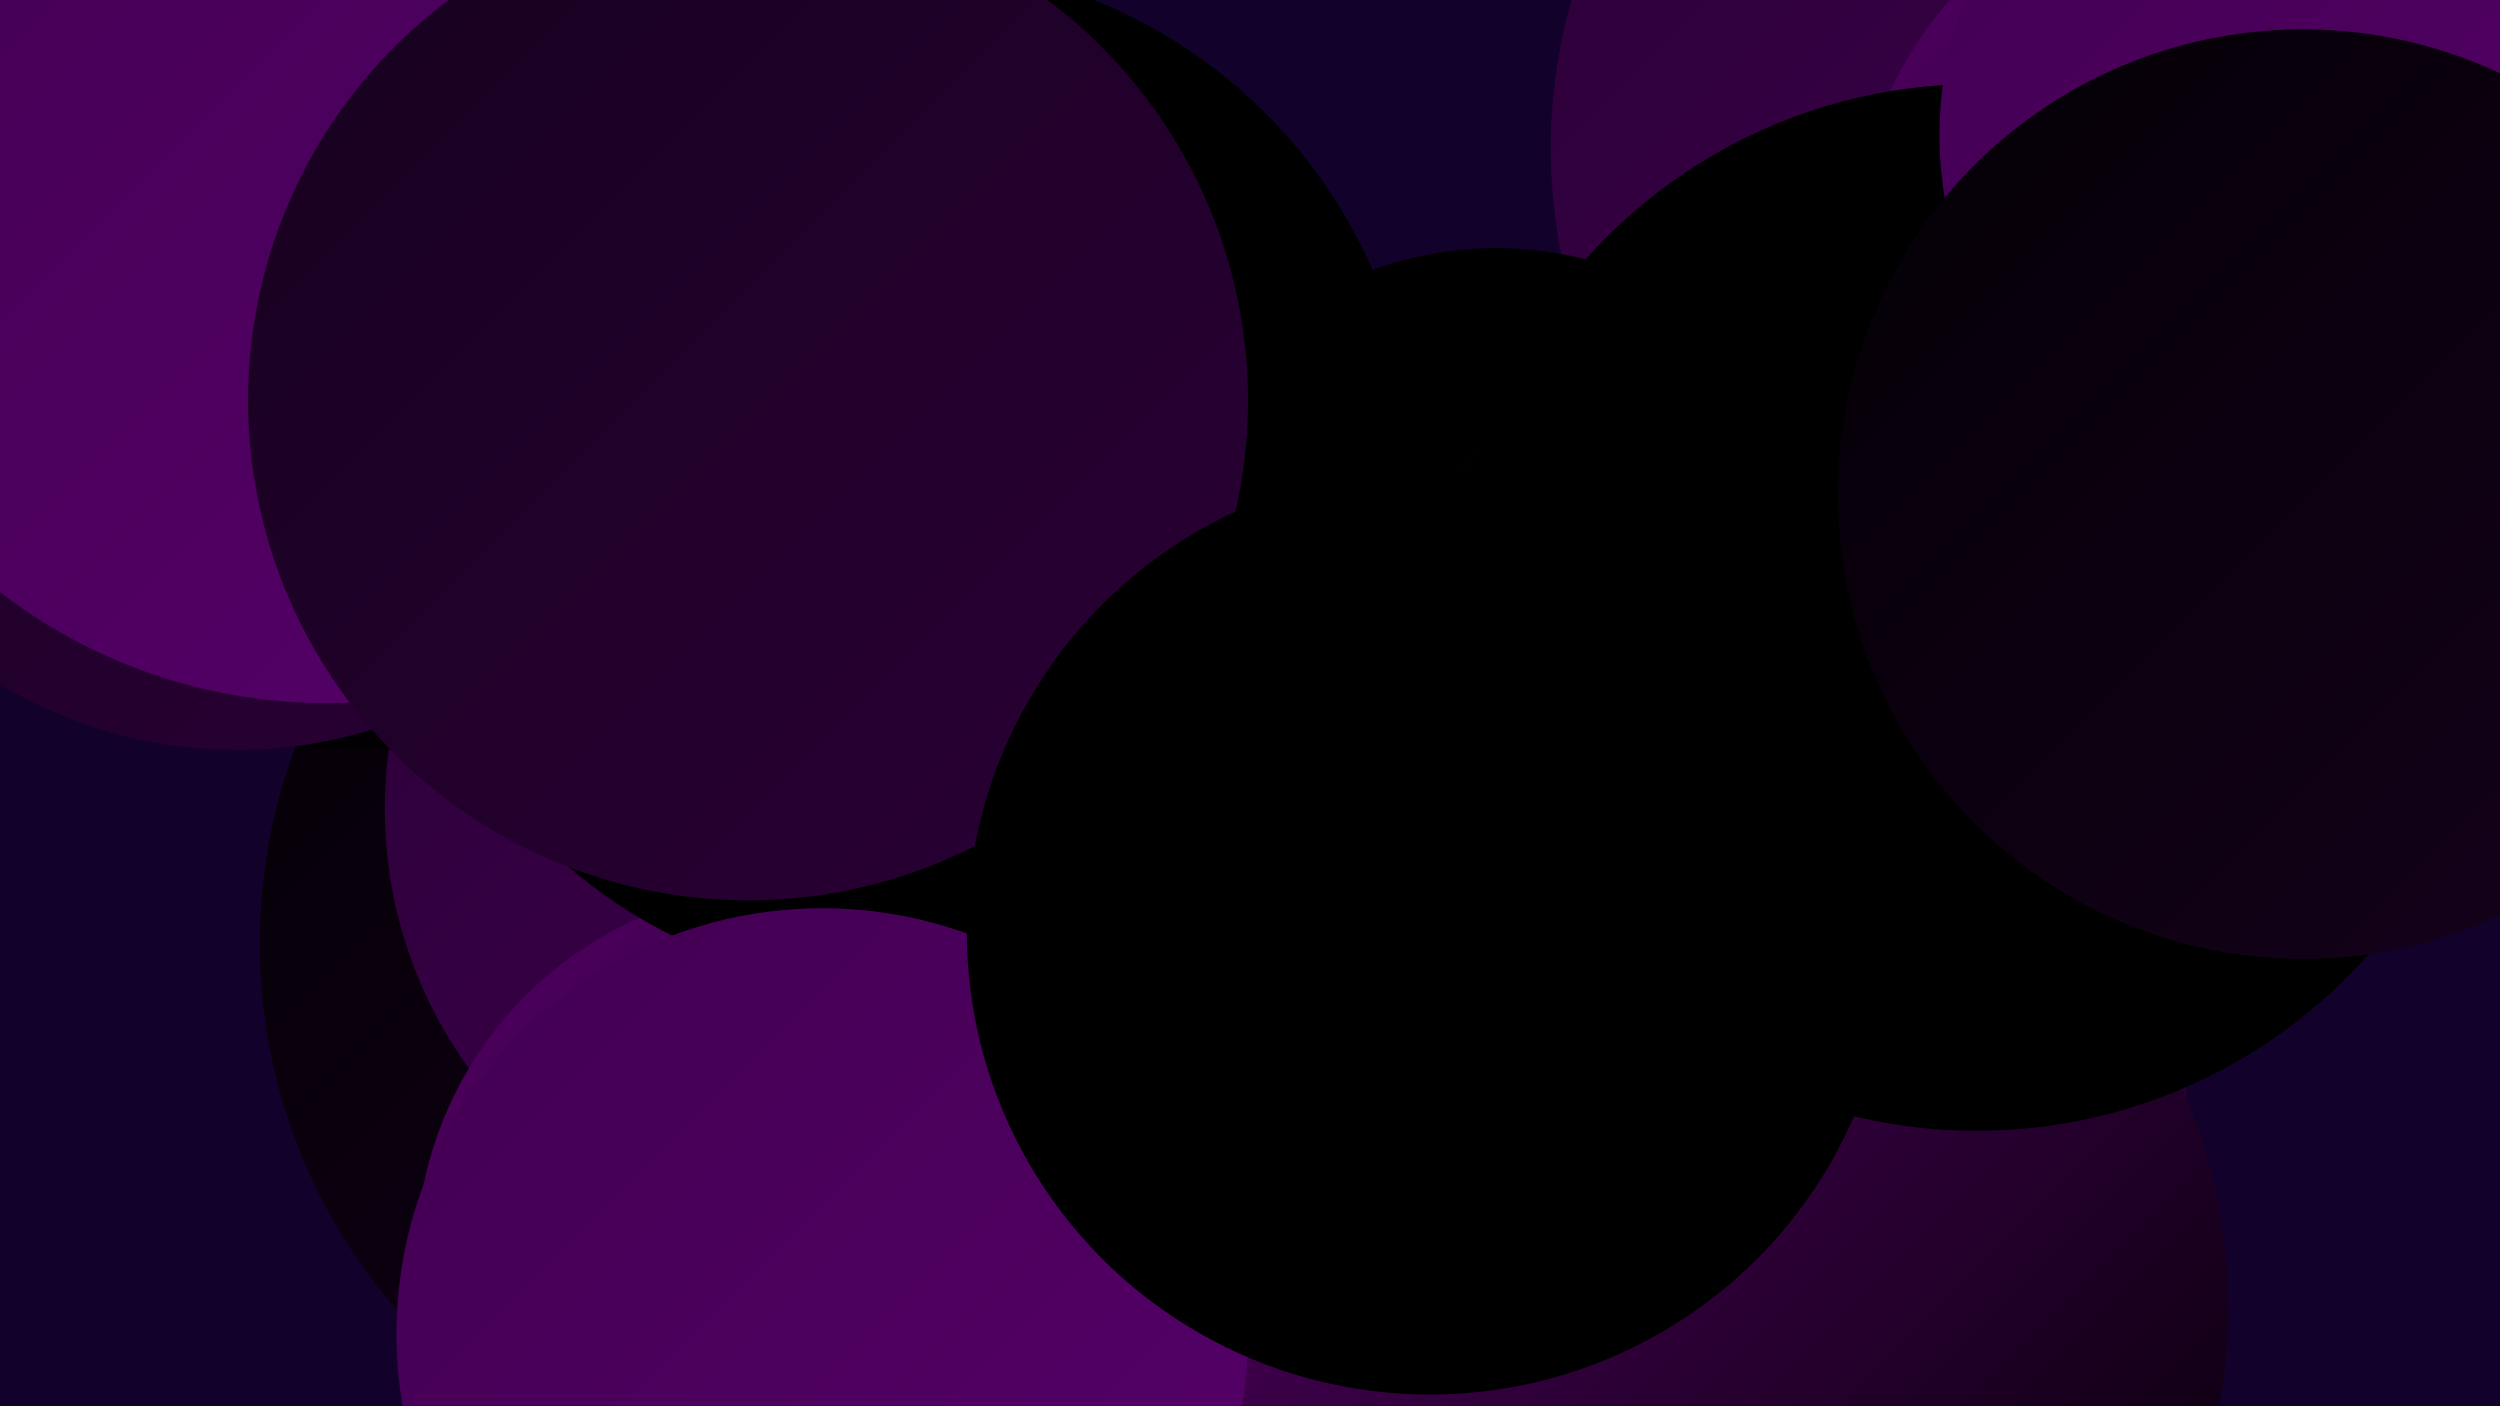 <?xml version="1.0" encoding="UTF-8"?><svg width="1280" height="720" xmlns="http://www.w3.org/2000/svg"><defs><linearGradient id="grad0" x1="0%" y1="0%" x2="100%" y2="100%"><stop offset="0%" style="stop-color:#000000;stop-opacity:1" /><stop offset="100%" style="stop-color:#000000;stop-opacity:1" /></linearGradient><linearGradient id="grad1" x1="0%" y1="0%" x2="100%" y2="100%"><stop offset="0%" style="stop-color:#000000;stop-opacity:1" /><stop offset="100%" style="stop-color:#030004;stop-opacity:1" /></linearGradient><linearGradient id="grad2" x1="0%" y1="0%" x2="100%" y2="100%"><stop offset="0%" style="stop-color:#030004;stop-opacity:1" /><stop offset="100%" style="stop-color:#16011d;stop-opacity:1" /></linearGradient><linearGradient id="grad3" x1="0%" y1="0%" x2="100%" y2="100%"><stop offset="0%" style="stop-color:#16011d;stop-opacity:1" /><stop offset="100%" style="stop-color:#2b0037;stop-opacity:1" /></linearGradient><linearGradient id="grad4" x1="0%" y1="0%" x2="100%" y2="100%"><stop offset="0%" style="stop-color:#2b0037;stop-opacity:1" /><stop offset="100%" style="stop-color:#410051;stop-opacity:1" /></linearGradient><linearGradient id="grad5" x1="0%" y1="0%" x2="100%" y2="100%"><stop offset="0%" style="stop-color:#410051;stop-opacity:1" /><stop offset="100%" style="stop-color:#57006a;stop-opacity:1" /></linearGradient><linearGradient id="grad6" x1="0%" y1="0%" x2="100%" y2="100%"><stop offset="0%" style="stop-color:#57006a;stop-opacity:1" /><stop offset="100%" style="stop-color:#000000;stop-opacity:1" /></linearGradient></defs><rect width="1280" height="720" fill="#12012a" /><circle cx="1071" cy="76" r="277" fill="url(#grad4)" /><circle cx="419" cy="483" r="286" fill="url(#grad2)" /><circle cx="424" cy="414" r="227" fill="url(#grad4)" /><circle cx="404" cy="645" r="191" fill="url(#grad6)" /><circle cx="80" cy="90" r="243" fill="url(#grad6)" /><circle cx="766" cy="310" r="183" fill="url(#grad1)" /><circle cx="849" cy="646" r="241" fill="url(#grad5)" /><circle cx="873" cy="545" r="247" fill="url(#grad3)" /><circle cx="462" cy="244" r="263" fill="url(#grad0)" /><circle cx="869" cy="669" r="272" fill="url(#grad6)" /><circle cx="1148" cy="131" r="199" fill="url(#grad6)" /><circle cx="190" cy="158" r="226" fill="url(#grad1)" /><circle cx="421" cy="683" r="218" fill="url(#grad5)" /><circle cx="121" cy="149" r="235" fill="url(#grad3)" /><circle cx="1012" cy="311" r="268" fill="url(#grad0)" /><circle cx="167" cy="86" r="274" fill="url(#grad5)" /><circle cx="383" cy="205" r="256" fill="url(#grad3)" /><circle cx="1186" cy="69" r="193" fill="url(#grad5)" /><circle cx="732" cy="477" r="237" fill="url(#grad0)" /><circle cx="1179" cy="253" r="238" fill="url(#grad2)" /></svg>